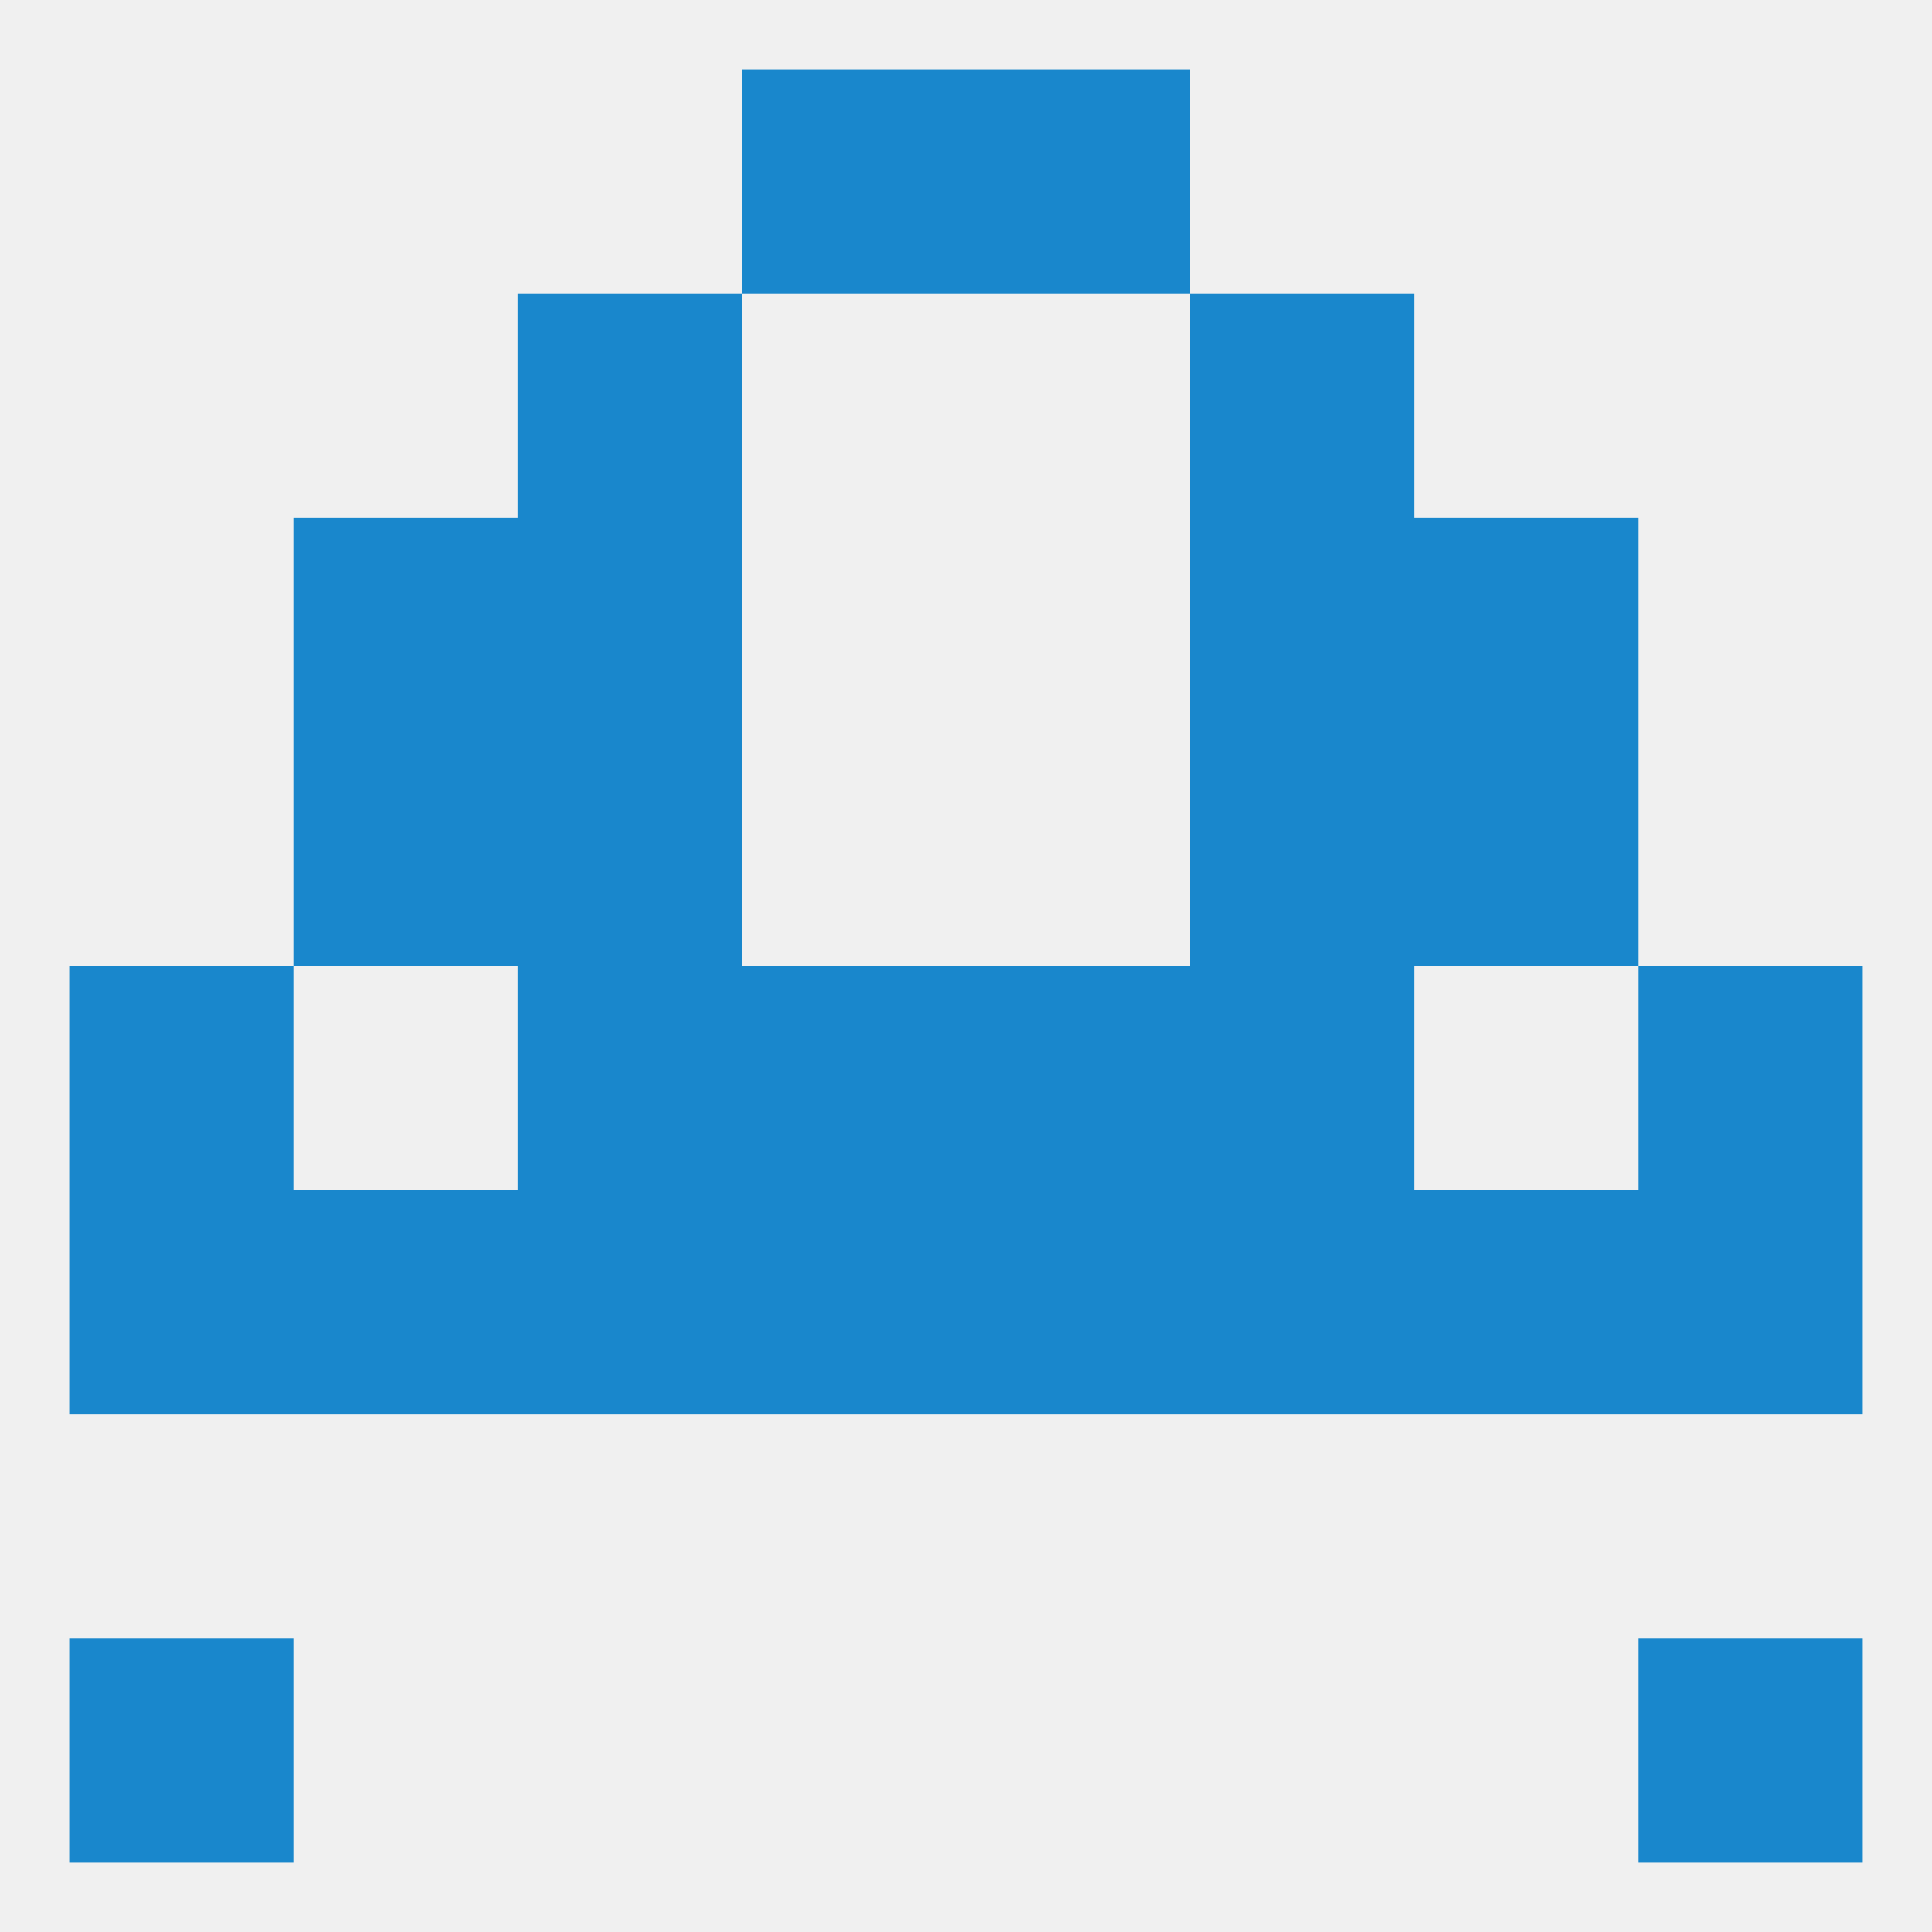 
<!--   <?xml version="1.0"?> -->
<svg version="1.1" baseprofile="full" xmlns="http://www.w3.org/2000/svg" xmlns:xlink="http://www.w3.org/1999/xlink" xmlns:ev="http://www.w3.org/2001/xml-events" width="250" height="250" viewBox="0 0 250 250" >
	<rect width="100%" height="100%" fill="rgba(240,240,240,255)"/>

	<rect x="96" y="9" width="29" height="29" fill="rgba(25,135,204,255)"/>
	<rect x="125" y="9" width="29" height="29" fill="rgba(25,135,204,255)"/>
	<rect x="9" y="212" width="29" height="29" fill="rgba(25,135,204,255)"/>
	<rect x="212" y="212" width="29" height="29" fill="rgba(25,135,204,255)"/>
	<rect x="9" y="125" width="29" height="29" fill="rgba(25,135,204,255)"/>
	<rect x="212" y="125" width="29" height="29" fill="rgba(25,135,204,255)"/>
	<rect x="96" y="125" width="29" height="29" fill="rgba(25,135,204,255)"/>
	<rect x="125" y="125" width="29" height="29" fill="rgba(25,135,204,255)"/>
	<rect x="67" y="125" width="29" height="29" fill="rgba(25,135,204,255)"/>
	<rect x="154" y="125" width="29" height="29" fill="rgba(25,135,204,255)"/>
	<rect x="154" y="154" width="29" height="29" fill="rgba(25,135,204,255)"/>
	<rect x="212" y="154" width="29" height="29" fill="rgba(25,135,204,255)"/>
	<rect x="38" y="154" width="29" height="29" fill="rgba(25,135,204,255)"/>
	<rect x="96" y="154" width="29" height="29" fill="rgba(25,135,204,255)"/>
	<rect x="67" y="154" width="29" height="29" fill="rgba(25,135,204,255)"/>
	<rect x="9" y="154" width="29" height="29" fill="rgba(25,135,204,255)"/>
	<rect x="183" y="154" width="29" height="29" fill="rgba(25,135,204,255)"/>
	<rect x="125" y="154" width="29" height="29" fill="rgba(25,135,204,255)"/>
	<rect x="67" y="96" width="29" height="29" fill="rgba(25,135,204,255)"/>
	<rect x="154" y="96" width="29" height="29" fill="rgba(25,135,204,255)"/>
	<rect x="38" y="96" width="29" height="29" fill="rgba(25,135,204,255)"/>
	<rect x="183" y="96" width="29" height="29" fill="rgba(25,135,204,255)"/>
	<rect x="38" y="67" width="29" height="29" fill="rgba(25,135,204,255)"/>
	<rect x="183" y="67" width="29" height="29" fill="rgba(25,135,204,255)"/>
	<rect x="67" y="67" width="29" height="29" fill="rgba(25,135,204,255)"/>
	<rect x="154" y="67" width="29" height="29" fill="rgba(25,135,204,255)"/>
	<rect x="67" y="38" width="29" height="29" fill="rgba(25,135,204,255)"/>
	<rect x="154" y="38" width="29" height="29" fill="rgba(25,135,204,255)"/>
</svg>